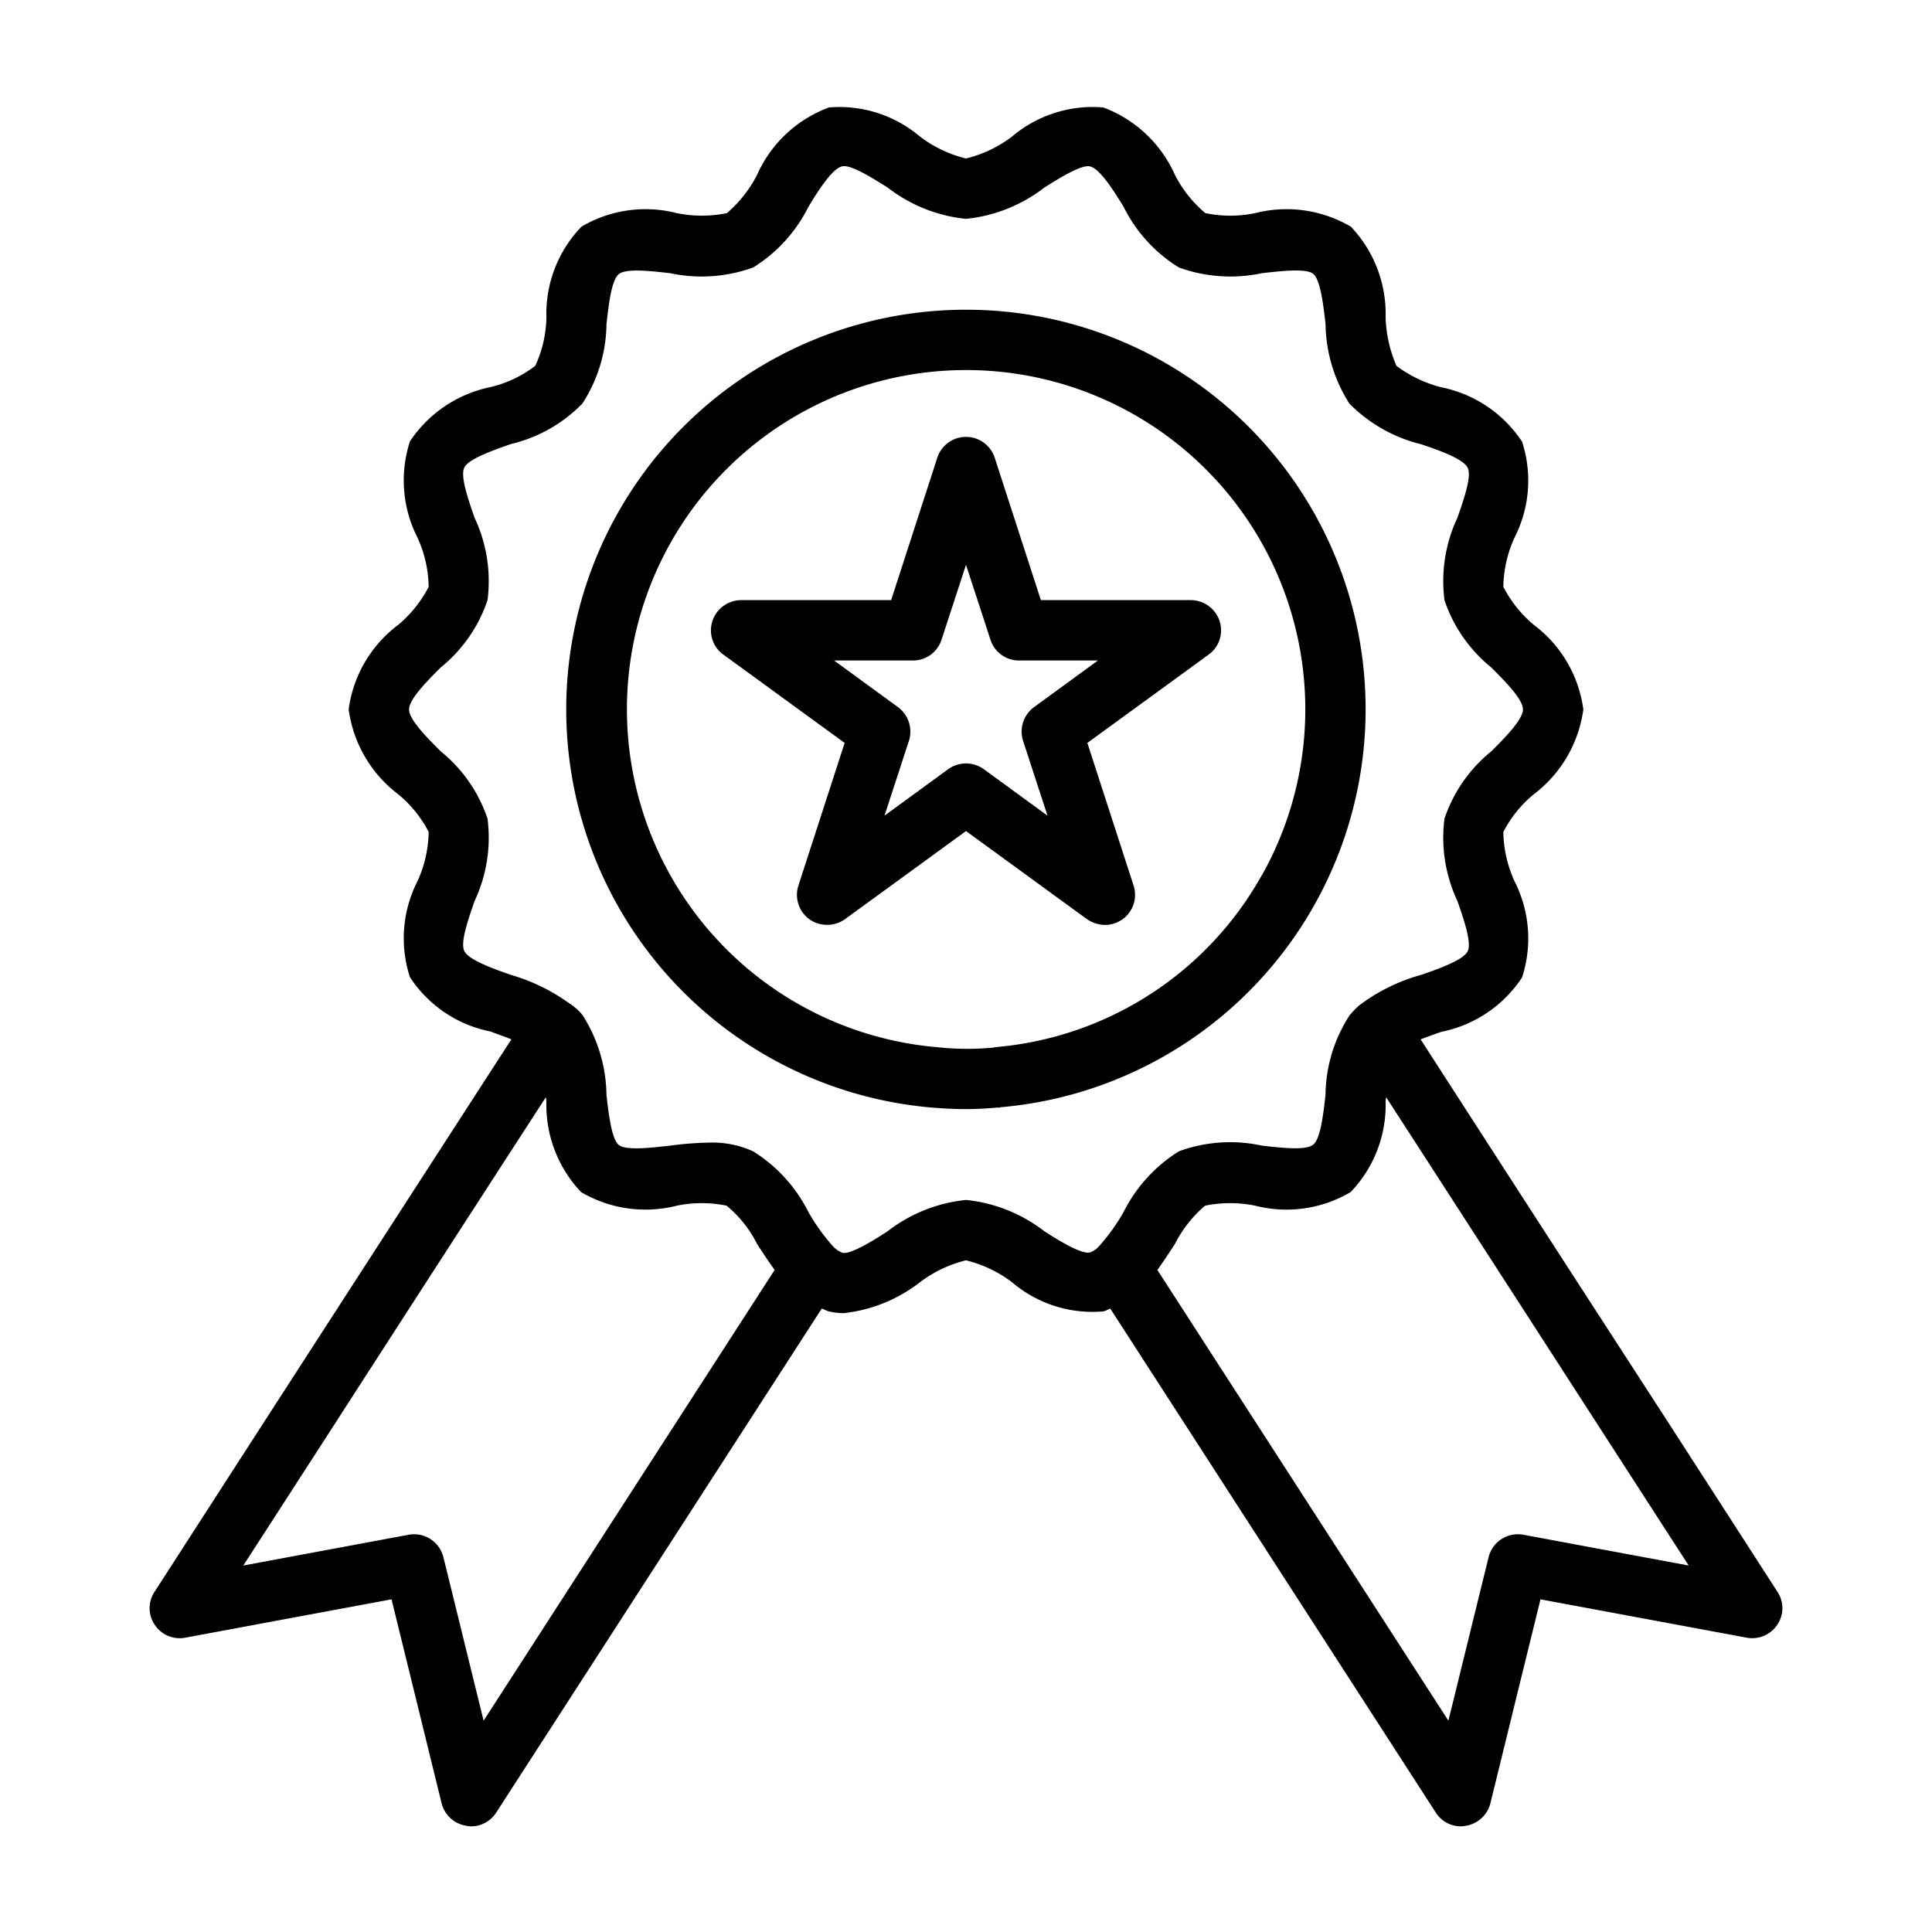 <svg xmlns="http://www.w3.org/2000/svg" viewBox="0 0 64 64"><g id="_17_quality" data-name="17 quality"><path d="M40.4 20.57a1.009 1.009 0 0 0-.95-.69h-4.97l-1.53-4.72a1 1 0 0 0-1.9 0l-1.53 4.72h-4.97a1.009 1.009 0 0 0-.95.69.991.991 0 0 0 .37 1.12l4.01 2.92-1.53 4.72a1 1 0 0 0 .36 1.12 1.022 1.022 0 0 0 1.18 0L32 27.53l4.01 2.92a1.086 1.086 0 0 0 .59.19 1.036 1.036 0 0 0 .59-.19 1 1 0 0 0 .36-1.12l-1.53-4.72 4.01-2.92a.991.991 0 0 0 .37-1.12Zm-6.14 2.85a1.006 1.006 0 0 0-.37 1.12l.81 2.48-2.11-1.54a1.011 1.011 0 0 0-1.18 0l-2.11 1.54.81-2.48a1.006 1.006 0 0 0-.37-1.12l-2.11-1.54h2.61a.991.991 0 0 0 .95-.69l.81-2.48.81 2.48a.991.991 0 0 0 .95.69h2.61Z"/><path d="M32 10.26a13.239 13.239 0 0 0-1.13 26.43c.38.03.75.05 1.13.05.34 0 .69-.02 1.03-.05h.1v-.01A13.234 13.234 0 0 0 32 10.26Zm9.81 18.72a.01.01 0 0 0-.01.01 11.191 11.191 0 0 1-8.85 5.7l-.01.01h-.01a9.1 9.1 0 0 1-1.88-.01 11.236 11.236 0 1 1 10.76-5.71Z"/><path d="m58.88 52.73-3.76-5.83q-4.035-6.225-8.06-12.47c.21-.08.45-.17.69-.25a4.179 4.179 0 0 0 2.67-1.8 4.179 4.179 0 0 0-.25-3.19 4.06 4.06 0 0 1-.37-1.63 3.96 3.96 0 0 1 1.01-1.25 4.234 4.234 0 0 0 1.64-2.81 4.19 4.19 0 0 0-1.64-2.8 4.091 4.091 0 0 1-1.01-1.26 4.06 4.06 0 0 1 .37-1.63 4.157 4.157 0 0 0 .25-3.18 4.2 4.2 0 0 0-2.67-1.8 4.218 4.218 0 0 1-1.49-.71 4.362 4.362 0 0 1-.36-1.61 4.191 4.191 0 0 0-1.15-3 4.2 4.2 0 0 0-3.17-.45 4.081 4.081 0 0 1-1.65 0 4.051 4.051 0 0 1-1.01-1.27 4.212 4.212 0 0 0-2.37-2.23 4.132 4.132 0 0 0-3.02.96 4.143 4.143 0 0 1-1.53.73 4.143 4.143 0 0 1-1.53-.73 4.122 4.122 0 0 0-3.01-.96 4.2 4.2 0 0 0-2.38 2.23 4.2 4.2 0 0 1-1 1.27 4.136 4.136 0 0 1-1.66 0 4.174 4.174 0 0 0-3.16.45 4.164 4.164 0 0 0-1.16 3.01 3.961 3.961 0 0 1-.37 1.6 3.944 3.944 0 0 1-1.47.7 4.226 4.226 0 0 0-2.68 1.8 4.179 4.179 0 0 0 .25 3.19 4.06 4.06 0 0 1 .37 1.63 4.091 4.091 0 0 1-1.01 1.26 4.19 4.19 0 0 0-1.64 2.8 4.234 4.234 0 0 0 1.64 2.81 3.96 3.96 0 0 1 1.01 1.25 4.06 4.06 0 0 1-.37 1.63 4.157 4.157 0 0 0-.25 3.18 4.142 4.142 0 0 0 2.67 1.8c.23.09.47.17.69.26q-4.035 6.24-8.06 12.47l-3.76 5.83a.981.981 0 0 0 .01 1.1.992.992 0 0 0 1.01.42l6.83-1.27 1.66 6.76a1 1 0 0 0 .81.74.875.875 0 0 0 .16.02.985.985 0 0 0 .84-.46l10.78-16.69c.08.02.15.07.23.09a2.2 2.2 0 0 0 .5.06 5.009 5.009 0 0 0 2.52-1.02 4.143 4.143 0 0 1 1.53-.73 4.143 4.143 0 0 1 1.53.73 4.1 4.1 0 0 0 3.03.96c.08-.02.15-.07.22-.09l10.78 16.69a.985.985 0 0 0 .84.46.875.875 0 0 0 .16-.02 1 1 0 0 0 .81-.74l1.66-6.76 6.83 1.27a1 1 0 0 0 1.01-.42.981.981 0 0 0 .01-1.1ZM16.02 57l-1.33-5.41a1 1 0 0 0-1.15-.75l-5.48 1.02 2.5-3.87q3.75-5.82 7.52-11.64a.784.784 0 0 1 .02.14 4.191 4.191 0 0 0 1.15 3 4.205 4.205 0 0 0 3.17.45 4.081 4.081 0 0 1 1.65 0 3.935 3.935 0 0 1 1.01 1.27c.19.29.38.58.58.86ZM36.4 41.29a.7.7 0 0 1-.3.2c-.28.06-1.02-.39-1.5-.7a5.071 5.071 0 0 0-2.6-1.04 5.071 5.071 0 0 0-2.6 1.04c-.48.31-1.22.77-1.49.71a.828.828 0 0 1-.32-.22 6.488 6.488 0 0 1-.81-1.13 5.026 5.026 0 0 0-1.83-2.01 3.246 3.246 0 0 0-1.45-.29 11.376 11.376 0 0 0-1.3.1c-.62.07-1.46.17-1.7-.02s-.34-1.04-.41-1.66a5.025 5.025 0 0 0-.79-2.64 1.7 1.7 0 0 0-.27-.27 1.249 1.249 0 0 0-.12-.09l-.01-.01h-.01a6.3 6.3 0 0 0-1.98-.97c-.59-.21-1.39-.49-1.53-.79-.14-.28.14-1.07.34-1.65a4.932 4.932 0 0 0 .43-2.73 4.848 4.848 0 0 0-1.55-2.23c-.44-.44-1.05-1.05-1.05-1.39s.61-.95 1.05-1.39a4.848 4.848 0 0 0 1.55-2.23 4.932 4.932 0 0 0-.43-2.73c-.2-.58-.48-1.37-.34-1.66s.95-.57 1.54-.78a4.864 4.864 0 0 0 2.37-1.34 4.91 4.91 0 0 0 .8-2.63c.07-.62.16-1.46.41-1.66s1.08-.1 1.7-.03a5.007 5.007 0 0 0 2.75-.19 4.956 4.956 0 0 0 1.83-2.01c.33-.54.79-1.27 1.12-1.34.28-.07 1.02.4 1.5.7A5.071 5.071 0 0 0 32 7.25a5.071 5.071 0 0 0 2.6-1.04c.48-.3 1.21-.76 1.5-.7.33.07.79.8 1.12 1.34a4.956 4.956 0 0 0 1.83 2.01 5.007 5.007 0 0 0 2.75.19c.62-.07 1.46-.17 1.7.02s.34 1.04.41 1.66a5.025 5.025 0 0 0 .79 2.64 5.024 5.024 0 0 0 2.39 1.35c.59.2 1.39.48 1.53.78.14.28-.14 1.07-.34 1.65a4.932 4.932 0 0 0-.43 2.73 4.848 4.848 0 0 0 1.55 2.23c.44.44 1.05 1.05 1.05 1.39s-.61.95-1.05 1.39a4.848 4.848 0 0 0-1.55 2.23 4.932 4.932 0 0 0 .43 2.73c.2.58.48 1.37.34 1.66s-.95.58-1.53.78a6.074 6.074 0 0 0-2.07 1.02 3.107 3.107 0 0 0-.31.32 4.91 4.91 0 0 0-.8 2.63c-.07.62-.16 1.46-.41 1.66s-1.08.1-1.7.03a4.916 4.916 0 0 0-2.75.19 5.026 5.026 0 0 0-1.83 2.01 6.464 6.464 0 0 1-.82 1.14Zm14.06 9.55a1 1 0 0 0-1.15.75L47.98 57l-9.64-14.93c.2-.28.39-.57.58-.86a4.07 4.07 0 0 1 1-1.27 4.136 4.136 0 0 1 1.66 0 4.174 4.174 0 0 0 3.16-.45 4.157 4.157 0 0 0 1.16-3 .675.675 0 0 1 .02-.14q3.765 5.82 7.52 11.64l2.5 3.87Z"/></g></svg>